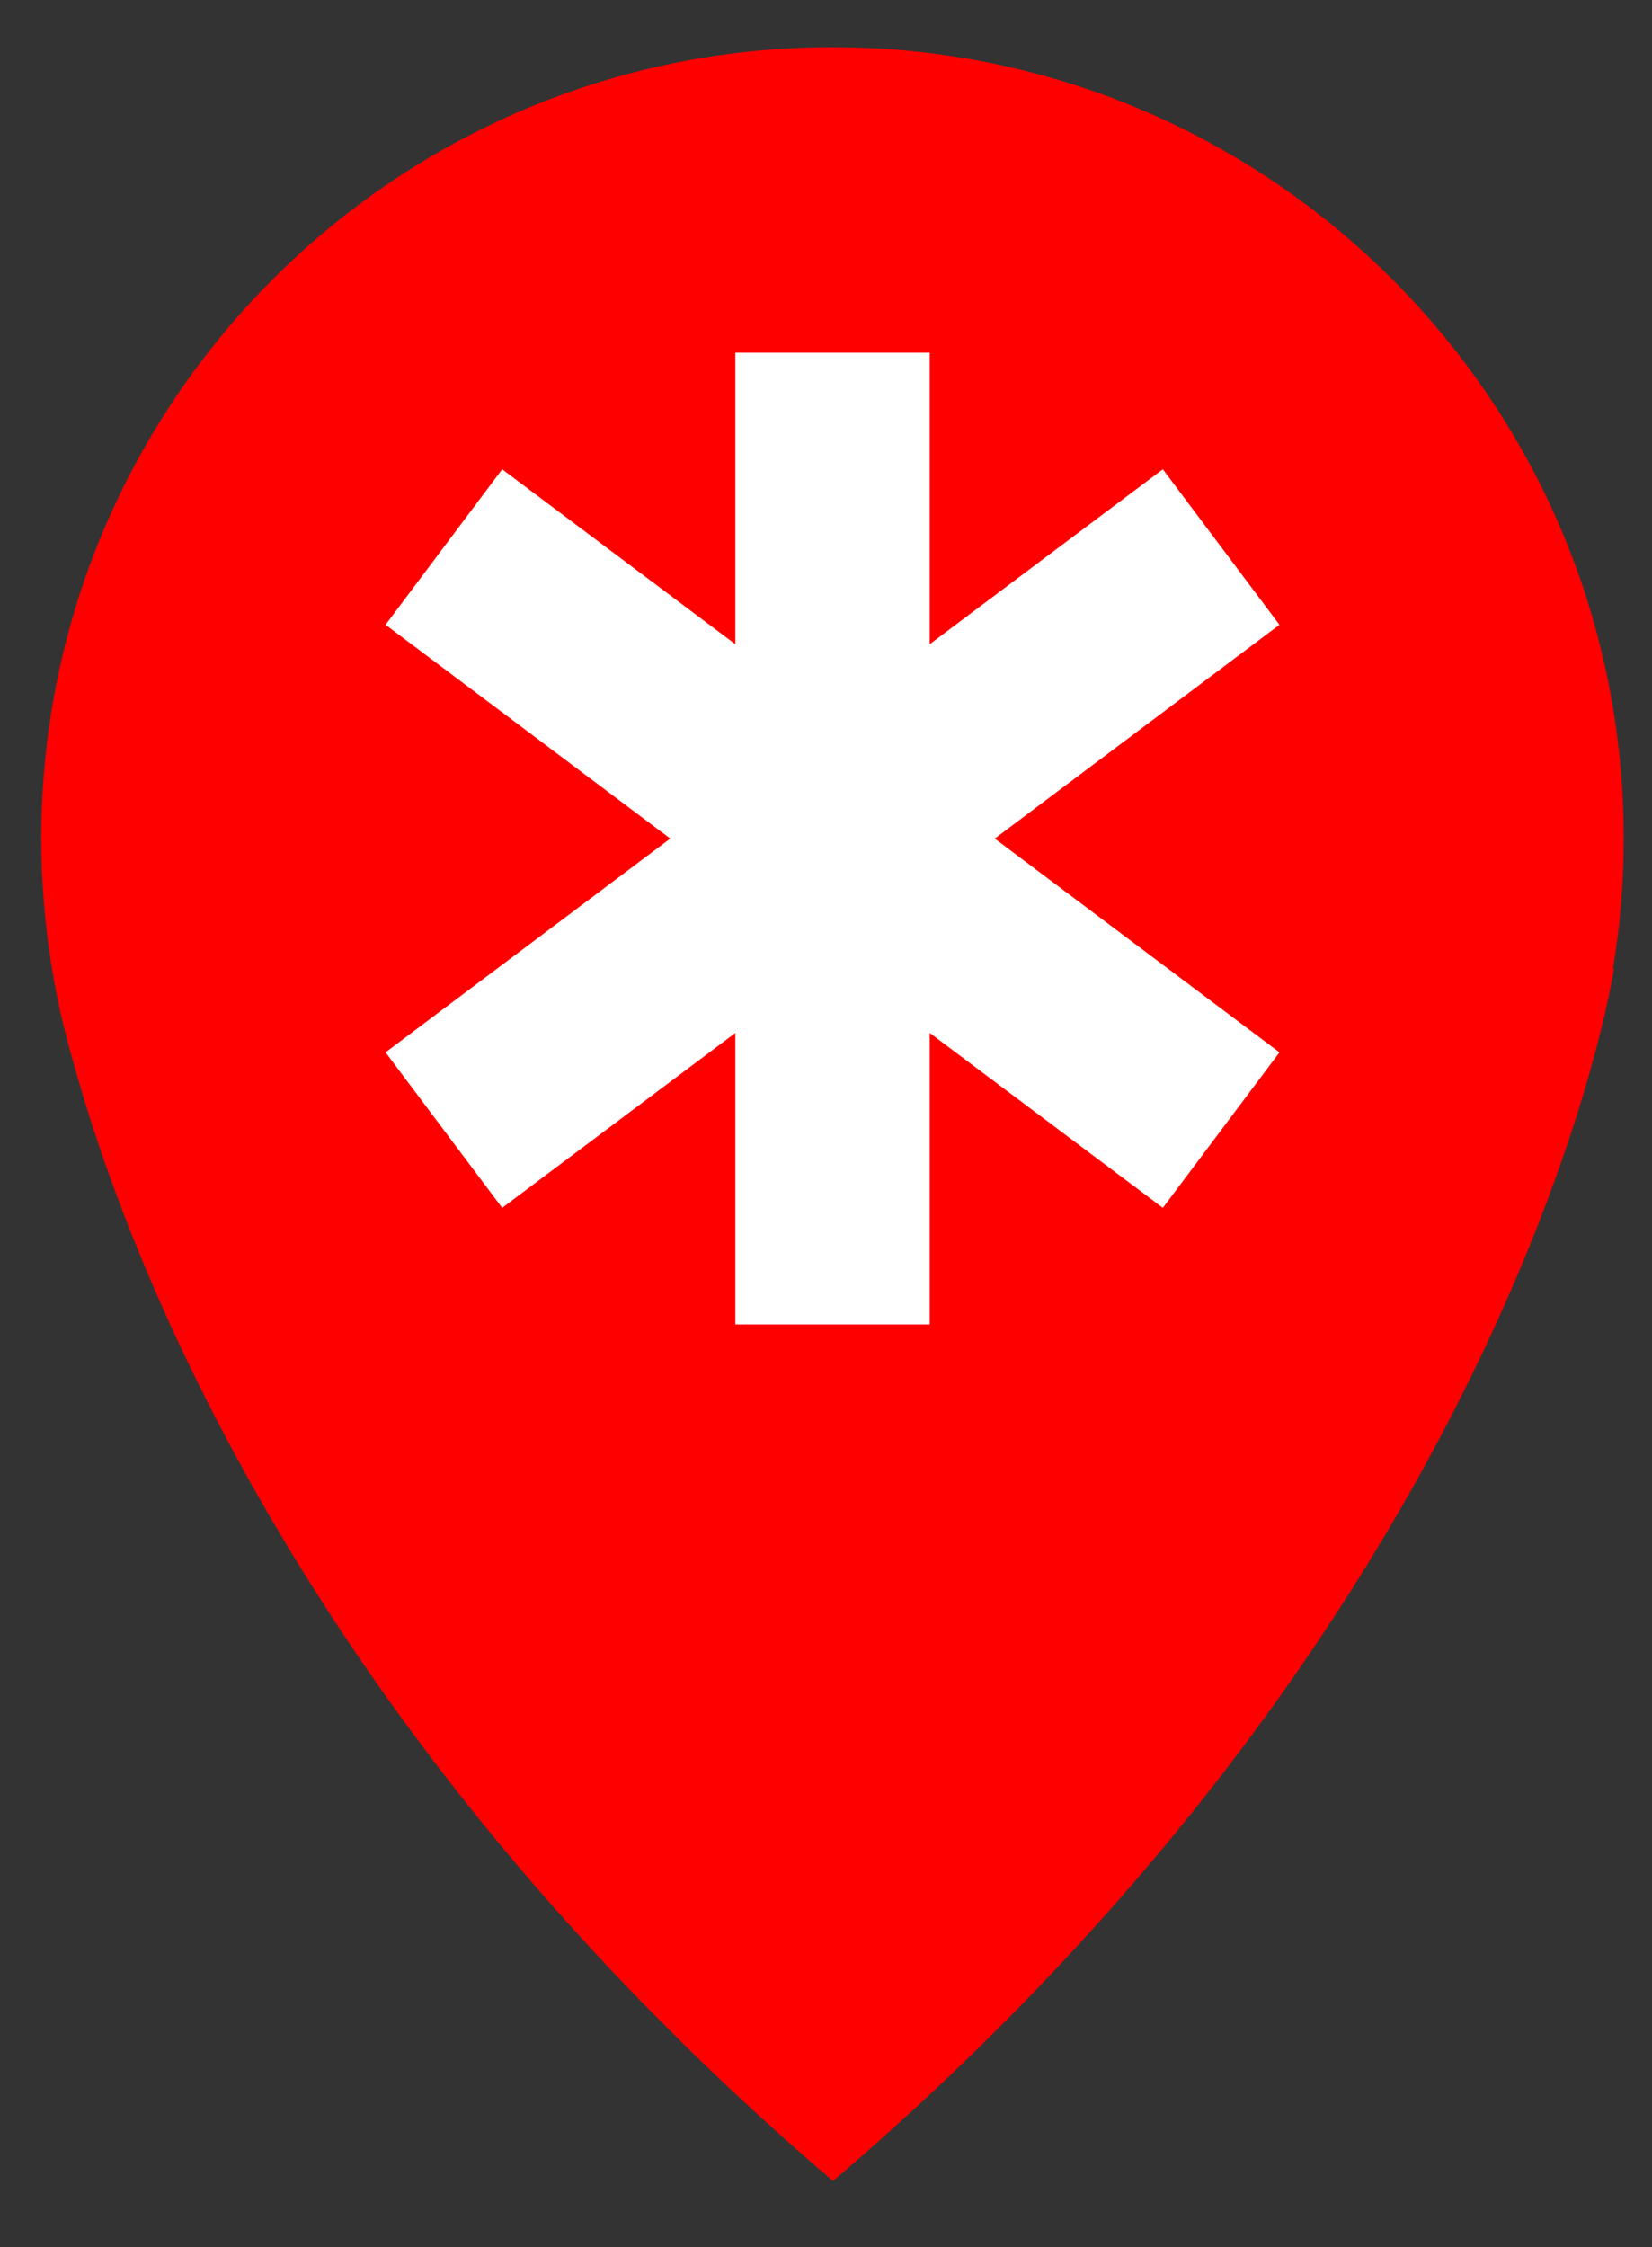<?xml version="1.0" encoding="UTF-8" standalone="no"?>
<svg
   xmlns:dc="http://purl.org/dc/elements/1.1/"
   xmlns:cc="http://creativecommons.org/ns#"
   xmlns:rdf="http://www.w3.org/1999/02/22-rdf-syntax-ns#"
   xmlns:svg="http://www.w3.org/2000/svg"
   xmlns="http://www.w3.org/2000/svg"
   viewBox="0 0 33.333 45.333"
   height="45.333"
   width="33.333"
   xml:space="preserve"
   id="svg2"
   version="1.1"><rect x="0" y="0" width="33.333" height="45.333" fill="#333333" stroke="none"/><defs
     id="defs6" /><g
     transform="matrix(1.333,0,0,-1.333,0,45.333)"
     id="g10"><g
       transform="scale(0.1)"
       id="g12"><path
         id="path14"
         style="fill:#ff0000;fill-opacity:1;fill-rule:evenodd;stroke:none"
         d="m 126.016,332.934 c 66.148,0 119.765,-53.621 119.765,-119.766 0,-6.711 -0.562,-13.293 -1.625,-19.699 l 0.137,-0.039 c 0,0 -13.887,-94.317 -118.207,-183.446 C 45.867,78.516 19.117,150.109 11.039,179.539 c -1.07,3.668 -1.965,7.399 -2.684,11.199 l -0.059,0.289 -0.137,0.723 -0.039,0.219 -0.25,1.461 H 7.879 C 6.812,199.852 6.25,206.441 6.25,213.168 c 0,66.145 53.621,119.766 119.766,119.766" /><path
         id="path16"
         style="fill:#ffffff;fill-opacity:1;fill-rule:evenodd;stroke:none"
         d="m 176.02,269.055 -35.293,-26.477 v 44.125 H 111.309 V 242.578 L 76.012,269.055 58.363,245.523 101.453,213.164 58.363,180.809 76.012,157.277 111.309,183.75 v -44.121 h 29.418 v 44.121 l 35.293,-26.473 17.648,23.532 -43.09,32.355 43.09,32.359 -17.648,23.532" /></g></g></svg>